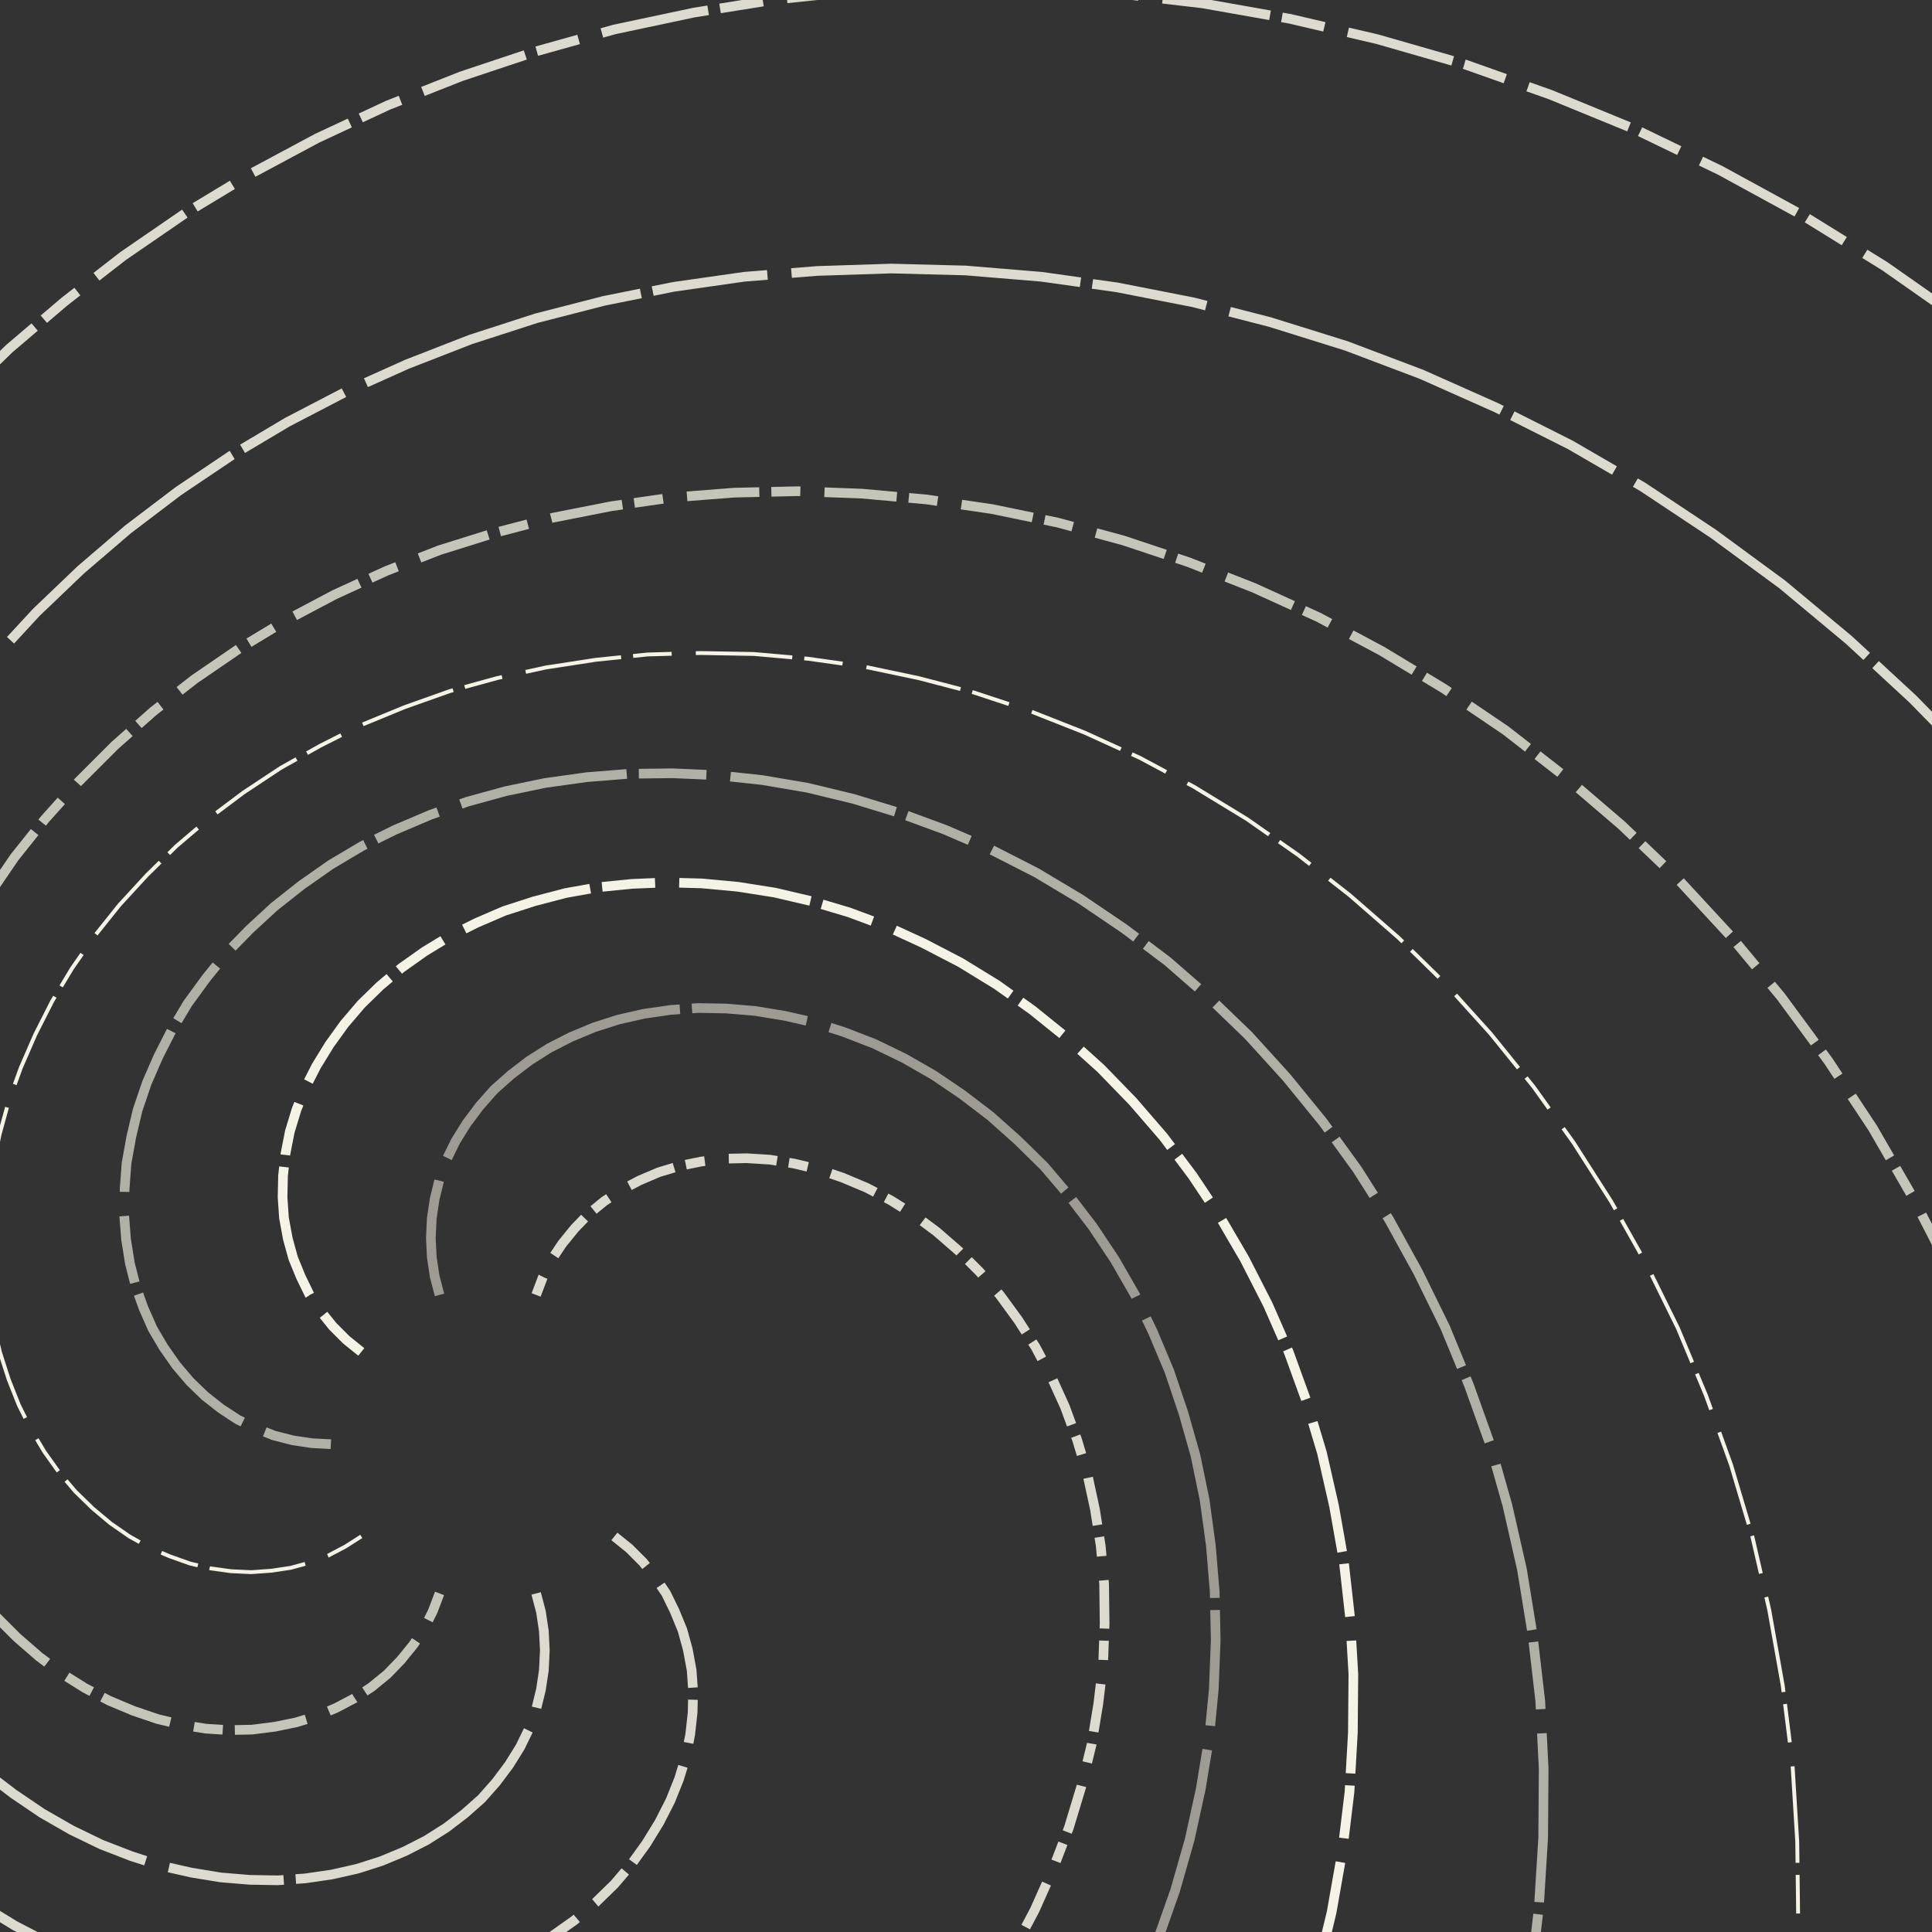 <svg preserveAspectRatio="xMinYMin meet" viewBox="0 0 4000 4000" fill="none" xmlns="http://www.w3.org/2000/svg"><rect x="0" y="0" width="4000" height="4000" fill="#333333" stroke="none"/><path d="M1335,2990L1374,2992L1414,2998L1453,3008L1491,3023L1528,3041L1563,3064L1596,3090L1627,3120L1655,3153L1681,3190L1704,3229L1723,3272L1739,3317L1751,3364L1759,3414L1763,3465L1762,3518L1758,3572L1748,3627L1735,3682L1716,3738L1692,3793L1664,3848L1631,3903L1593,3955L1551,4007L1503,4056L1452,4103L1395,4148L1335,4190M-126,4173M-135,104L1,-6L146,-109" style="stroke-dasharray: 200,50,500,25; --offset: 775; stroke: #F5F3E6; stroke-width: 0.0%;" pathLength="7750"><animate attributeName="stroke-dashoffset" values="0;775" dur="4s" calcMode="linear" repeatCount="indefinite" /></path><path d="M1272,3181L1303,3206L1331,3234L1356,3265L1379,3299L1397,3336L1413,3375L1424,3415L1432,3458L1435,3501L1434,3546L1429,3591L1420,3637L1406,3683L1388,3728L1365,3773L1338,3817L1307,3860L1272,3901L1233,3939L1189,3976L1141,4010L1090,4041L1034,4069L976,4094L914,4114L849,4131L782,4143L712,4150L641,4153L567,4151L492,4144L416,4132L339,4114L262,4091L184,4062L108,4027L31,3987L-44,3941L-117,3889L-189,3831M-187,934L-88,826L19,722L134,624L255,530L383,442L517,361L657,286L803,218L955,158L1111,106L1272,61L1437,26L1606,-1L1778,-19L1953,-27L2131,-25L2310,-14L2490,7L2671,39L2851,81L3032,133L3210,196L3388,269L3562,353L3734,447L3902,551L4066,666" style="stroke-dasharray: 90,50,225,25; --offset: 390; stroke: #DDDBCF; stroke-width: 0.5%;" pathLength="3900"><animate attributeName="stroke-dashoffset" values="0;390" dur="4s" calcMode="linear" repeatCount="indefinite" /></path><path d="M1110,3299L1120,3337L1126,3377L1128,3417L1126,3458L1120,3498L1110,3539L1096,3578L1077,3617L1054,3654L1027,3690L997,3724L962,3755L924,3784L883,3810L838,3833L790,3853L740,3869L687,3881L632,3889L575,3893L517,3892L457,3887L396,3877L334,3863L272,3843L210,3819L148,3789L87,3754L28,3714L-31,3669L-87,3619L-142,3565L-193,3505M-159,1552L-88,1454L-10,1360L75,1268L167,1180L265,1096L369,1017L479,943L595,874L716,811L843,754L974,703L1110,659L1250,623L1394,594L1541,573L1692,561L1845,556L1999,560L2156,573L2313,595L2471,626L2630,667L2787,716L2943,775L3098,844L3251,921L3401,1008L3547,1105L3690,1210L3828,1325L3961,1448L4089,1579" style="stroke-dasharray: 240,50,600,25; --offset: 915; stroke: #DDDBCF; stroke-width: 0.5%;" pathLength="17385"><animate attributeName="stroke-dashoffset" values="0;915" dur="4s" calcMode="linear" repeatCount="indefinite" /></path><path d="M910,3299L896,3336L878,3372L856,3405L830,3437L802,3466L769,3493L734,3516L696,3536L656,3553L613,3566L569,3575L522,3581L474,3582L426,3579L376,3571L326,3559L276,3542L226,3521L176,3495L128,3465L81,3430L35,3390L-8,3347L-50,3299L-88,3247L-124,3191L-156,3131L-185,3067M-193,2196L-160,2110L-122,2025L-77,1940L-26,1857L30,1775L93,1696L162,1619L237,1544L317,1473L403,1406L495,1343L591,1285L693,1231L800,1182L910,1139L1025,1103L1144,1072L1266,1048L1392,1030L1520,1020L1651,1017L1784,1022L1918,1034L2054,1054L2190,1082L2326,1119L2461,1164L2596,1217L2730,1278L2861,1348L2990,1426L3117,1512L3239,1607L3358,1709L3473,1819L3583,1938L3687,2063L3785,2196L3877,2335L3962,2482L4040,2634L4110,2793L4172,2957" style="stroke-dasharray: 60,50,150,25; --offset: 285; stroke: #C6C5BA; stroke-width: 0.5%;" pathLength="6270"><animate attributeName="stroke-dashoffset" values="0;285" dur="4s" calcMode="linear" repeatCount="indefinite" /></path><path d="M748,3181L715,3202L679,3221L642,3235L602,3246L562,3252L520,3255L478,3253L435,3247L393,3237L351,3222L309,3204L268,3181L229,3154L192,3123L156,3088L122,3048L92,3006L64,2959L39,2909L18,2856L0,2800L-14,2741L-23,2680L-28,2617L-29,2552L-24,2486L-15,2418L-1,2349L18,2280L43,2211L73,2142L108,2073L149,2005L195,1939L247,1874L304,1812L365,1752L432,1695L504,1641L581,1590L663,1544L748,1501L838,1464L931,1431L1029,1404L1130,1382L1234,1366L1341,1355L1450,1352L1561,1354L1674,1364L1788,1380L1902,1404L2017,1434L2132,1472L2246,1517L2360,1569L2472,1629L2582,1696L2689,1771L2794,1853L2895,1941L2993,2037L3086,2140L3175,2250L3258,2366L3336,2488L3408,2616L3474,2750L3532,2889L3584,3033L3628,3181L3663,3333L3691,3490L3711,3650L3721,3813L3723,3978L3715,4145" style="stroke-dasharray: 80,50,200,25; --offset: 355; stroke: #F5F3E6; stroke-width: 0.2%;" pathLength="5325"><animate attributeName="stroke-dashoffset" values="0;355" dur="4s" calcMode="linear" repeatCount="indefinite" /></path><path d="M685,2990L646,2988L606,2982L567,2972L529,2957L492,2939L457,2916L424,2890L393,2860L365,2827L339,2790L316,2751L297,2708L281,2663L269,2616L261,2566L257,2515L258,2462L262,2408L272,2353L285,2298L304,2242L328,2187L356,2132L389,2077L427,2025L469,1973L517,1924L568,1877L625,1832L685,1790L749,1752L818,1718L891,1687L967,1660L1047,1638L1129,1621L1215,1609L1303,1602L1393,1601L1485,1605L1578,1615L1672,1631L1767,1654L1862,1683L1957,1718L2052,1759L2146,1807L2238,1862L2328,1923L2417,1990L2502,2064L2585,2144L2664,2231L2739,2323L2810,2421L2876,2525L2936,2634L2992,2748L3041,2867L3085,2990L3121,3117L3151,3249L3173,3384L3189,3522L3196,3662L3195,3805L3186,3950L3169,4096" style="stroke-dasharray: 140,50,350,25; --offset: 565; stroke: #B1B0A6; stroke-width: 0.5%;" pathLength="10735"><animate attributeName="stroke-dashoffset" values="0;565" dur="4s" calcMode="linear" repeatCount="indefinite" /></path><path d="M748,2799L717,2774L689,2746L664,2715L641,2681L623,2644L607,2605L596,2565L588,2522L585,2479L586,2434L591,2389L600,2343L614,2297L632,2252L655,2207L682,2163L713,2120L748,2079L787,2041L831,2004L879,1970L930,1939L986,1911L1044,1886L1106,1866L1171,1849L1238,1837L1308,1830L1379,1827L1453,1829L1528,1836L1604,1848L1681,1866L1758,1889L1836,1918L1912,1953L1989,1993L2064,2039L2137,2091L2209,2149L2279,2212L2345,2280L2409,2354L2469,2434L2525,2518L2577,2607L2625,2701L2668,2799L2705,2901L2737,3008L2762,3118L2782,3231L2795,3347L2802,3466L2801,3587L2794,3710L2779,3834L2757,3959L2727,4084" style="stroke-dasharray: 110,50,275,25; --offset: 460; stroke: #F5F3E6; stroke-width: 0.5%;" pathLength="6440"><animate attributeName="stroke-dashoffset" values="0;460" dur="4s" calcMode="linear" repeatCount="indefinite" /></path><path d="M910,2681L900,2643L894,2603L892,2563L894,2522L900,2482L910,2441L924,2402L943,2363L966,2326L993,2290L1023,2256L1058,2225L1096,2196L1137,2170L1182,2147L1230,2127L1280,2111L1333,2099L1388,2091L1445,2087L1503,2088L1563,2093L1624,2103L1686,2117L1748,2137L1810,2161L1872,2191L1933,2226L1992,2266L2051,2311L2107,2361L2162,2415L2213,2475L2262,2539L2308,2608L2350,2681L2387,2758L2421,2839L2450,2925L2475,3013L2494,3105L2507,3200L2515,3297L2517,3396L2513,3498L2503,3601L2486,3704L2463,3809L2433,3914L2396,4019L2352,4123" style="stroke-dasharray: 240,50,600,25; --offset: 915; stroke: #9D9B93; stroke-width: 0.5%;" pathLength="19215"><animate attributeName="stroke-dashoffset" values="0;915" dur="4s" calcMode="linear" repeatCount="indefinite" /></path><path d="M1110,2681L1124,2644L1142,2608L1164,2575L1190,2543L1218,2514L1251,2487L1286,2464L1324,2444L1364,2427L1407,2414L1451,2405L1498,2399L1546,2398L1594,2401L1644,2409L1694,2421L1744,2438L1794,2459L1844,2485L1892,2515L1939,2550L1985,2590L2028,2633L2070,2681L2108,2733L2144,2789L2176,2849L2205,2913L2230,2981L2251,3051L2267,3125L2279,3201L2286,3280L2287,3361L2284,3443L2274,3527L2260,3612L2239,3698L2213,3784L2180,3870L2142,3955L2097,4040L2046,4123" style="stroke-dasharray: 40,50,100,25; --offset: 215; stroke: #DDDBCF; stroke-width: 0.5%;" pathLength="2150"><animate attributeName="stroke-dashoffset" values="0;215" dur="4s" calcMode="linear" repeatCount="indefinite" /></path><path d="M1272,2799L1305,2778L1341,2759L1378,2745L1418,2734L1458,2728L1500,2725L1542,2727L1585,2733L1627,2743L1669,2758L1711,2776L1752,2799L1791,2826L1828,2857L1864,2892L1898,2932L1928,2974L1956,3021L1981,3071L2002,3124L2020,3180L2034,3239L2043,3300L2048,3363L2049,3428L2044,3494L2035,3562L2021,3631L2002,3700L1977,3769L1947,3838L1912,3907L1871,3975L1825,4041L1773,4106L1716,4168" style="stroke-dasharray: 170,50,425,25; --offset: 670; stroke: #B1B0A6; stroke-width: 0.0%;" pathLength="11390"><animate attributeName="stroke-dashoffset" values="0;670" dur="4s" calcMode="linear" repeatCount="indefinite" /></path></svg>
